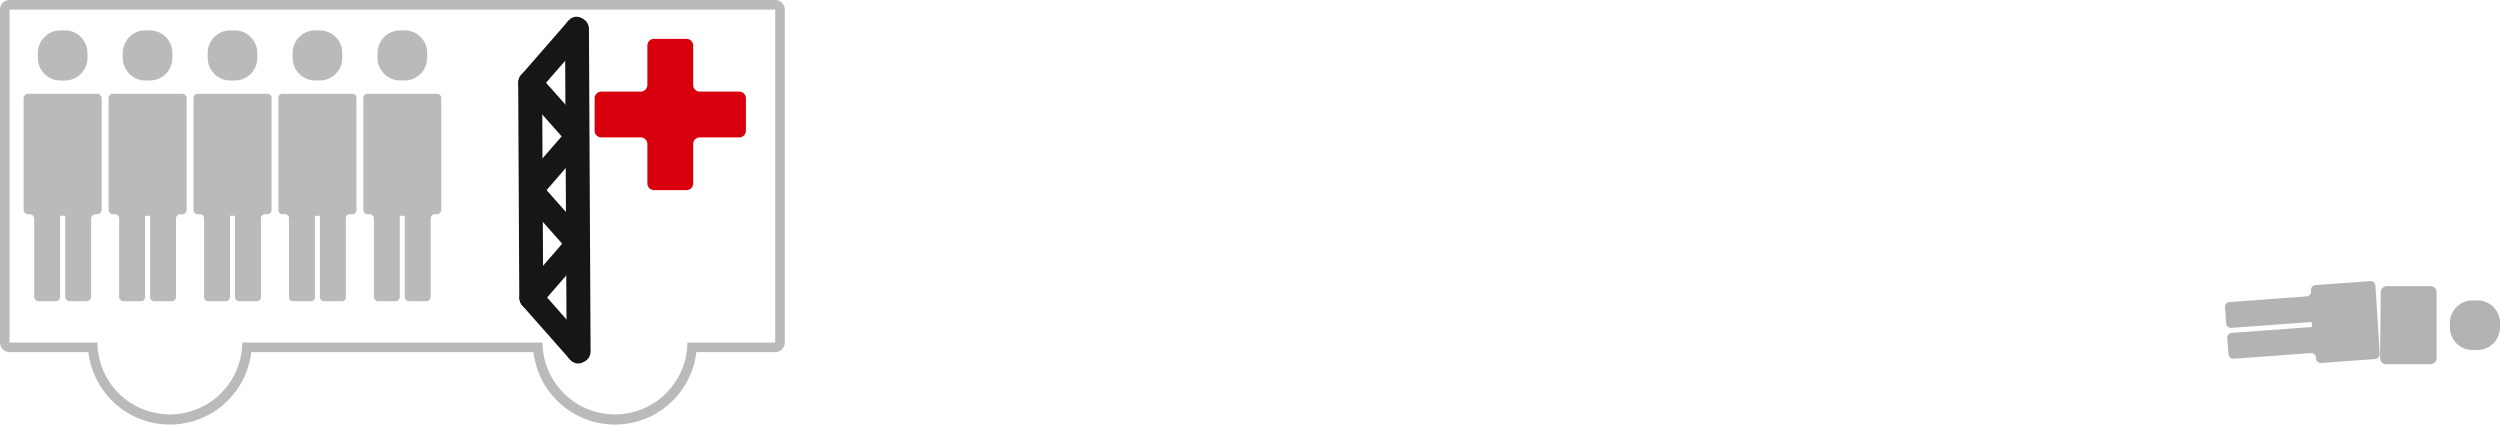<svg id="Ebene_1" data-name="Ebene 1" xmlns="http://www.w3.org/2000/svg" viewBox="0 0 522.439 88.722">
  <defs>
    <style>
      .cls-1 {
        fill: #b3b3b3;
      }

      .cls-2 {
        fill: #bababa;
      }

      .cls-3 {
        fill: #d9000d;
      }

      .cls-4 {
        fill: #161615;
      }
    </style>
  </defs>
  <title>0cc492ad-a742-460d-a30f-83d2571baaf7</title>
  <g>
    <path class="cls-1" d="M498.659,76.115h9.251a1.275,1.275,0,0,0,1.275-1.275V61.076A1.275,1.275,0,0,0,507.91,59.8H498.8a1.275,1.275,0,0,0-1.275,1.262l-.143,13.764A1.275,1.275,0,0,0,498.659,76.115Z" transform="translate(0 0)"/>
    <path class="cls-1" d="M482.941,60.644l.017.226a.994.994,0,0,1-.918,1.064l-16.153,1.18a.994.994,0,0,0-.919,1.063l.25,3.422a.994.994,0,0,0,1.063.919l16.8-1.227.076,1.046-16.8,1.227a.994.994,0,0,0-.919,1.063l.25,3.423a.994.994,0,0,0,1.063.919l16.153-1.18a.994.994,0,0,1,1.063.918l.017.227a.994.994,0,0,0,1.063.918l11.341-.828a.994.994,0,0,0,.919-1.053l-.9-14.3a.994.994,0,0,0-1.064-.929l-11.49.839A.994.994,0,0,0,482.941,60.644Z" transform="translate(0 0)"/>
    <path class="cls-1" d="M516.69,62.775h1.024a4.725,4.725,0,0,1,4.725,4.725v.917a4.724,4.724,0,0,1-4.724,4.724h-1.022a4.727,4.727,0,0,1-4.727-4.727V67.5A4.724,4.724,0,0,1,516.69,62.775Z"/>
    <g>
      <path class="cls-2" d="M19.036,19.6H5.905a.97.97,0,0,0-.97.97V43.795a.97.97,0,0,0,.97.97H6.18a.97.97,0,0,1,.97.97V61.978a.97.97,0,0,0,.97.97H11.6a.97.97,0,0,0,.97-.97V45.1h1.049V61.978a.97.97,0,0,0,.97.97h3.479a.97.97,0,0,0,.97-.97V45.734a.97.97,0,0,1,.97-.97h.274a.97.97,0,0,0,.97-.97V20.571a.97.97,0,0,0-.97-.97Z" transform="translate(0 0)"/>
      <path class="cls-2" d="M12.633,6.348h.92a4.724,4.724,0,0,1,4.724,4.724V12.1a4.724,4.724,0,0,1-4.724,4.724h-.918A4.725,4.725,0,0,1,7.91,12.095V11.072a4.724,4.724,0,0,1,4.724-4.724Z"/>
    </g>
    <g>
      <path class="cls-2" d="M36.784,19.6H23.591a.906.906,0,0,0-.907.906V43.858a.907.907,0,0,0,.907.906h.4a.906.906,0,0,1,.906.906v16.37a.906.906,0,0,0,.907.906H29.41a.906.906,0,0,0,.907-.906V45.1h1.048V62.041a.906.906,0,0,0,.907.906h3.606a.906.906,0,0,0,.907-.906V45.671a.906.906,0,0,1,.907-.906h.4A.907.907,0,0,0,39,43.858V20.508a.906.906,0,0,0-.906-.906Z" transform="translate(0 0)"/>
      <path class="cls-2" d="M30.381,6.348H31.3a4.725,4.725,0,0,1,4.725,4.725v1.022A4.725,4.725,0,0,1,31.3,16.819h-.919A4.724,4.724,0,0,1,25.657,12.1V11.072A4.724,4.724,0,0,1,30.381,6.348Z"/>
    </g>
    <g>
      <path class="cls-2" d="M54.532,19.6H41.3a.864.864,0,0,0-.864.864V43.9a.864.864,0,0,0,.864.864h.487a.864.864,0,0,1,.864.864V62.084a.864.864,0,0,0,.864.864H47.2a.864.864,0,0,0,.864-.864V45.1h1.048v16.98a.864.864,0,0,0,.864.864h3.692a.864.864,0,0,0,.864-.864V45.628a.864.864,0,0,1,.864-.864h.487a.864.864,0,0,0,.864-.864V20.465a.864.864,0,0,0-.864-.864Z" transform="translate(0 0)"/>
      <path class="cls-2" d="M48.129,6.348h.92a4.723,4.723,0,0,1,4.723,4.723V12.1a4.723,4.723,0,0,1-4.723,4.723H48.13A4.724,4.724,0,0,1,43.406,12.1V11.072a4.724,4.724,0,0,1,4.724-4.724Z"/>
    </g>
    <g>
      <path class="cls-2" d="M72.28,19.6H59a.821.821,0,0,0-.821.821V43.943a.821.821,0,0,0,.821.821h.571a.821.821,0,0,1,.821.821V62.127a.821.821,0,0,0,.821.821h3.776a.821.821,0,0,0,.821-.821V45.1h1.048V62.127a.821.821,0,0,0,.821.821h3.776a.821.821,0,0,0,.821-.821V45.586a.821.821,0,0,1,.821-.821h.572a.821.821,0,0,0,.821-.821V20.422a.821.821,0,0,0-.821-.821Z" transform="translate(0 0)"/>
      <path class="cls-2" d="M65.877,6.348H66.8a4.724,4.724,0,0,1,4.724,4.724v1.022A4.725,4.725,0,0,1,66.8,16.819h-.918A4.724,4.724,0,0,1,61.153,12.1V11.072A4.724,4.724,0,0,1,65.877,6.348Z"/>
    </g>
    <g>
      <path class="cls-2" d="M90.028,19.6h-13.2a.9.9,0,0,0-.9.9V43.861a.9.9,0,0,0,.9.9h.407a.9.9,0,0,1,.9.9V62.044a.9.9,0,0,0,.9.9h3.612a.9.9,0,0,0,.9-.9V45.1h1.048v16.94a.9.9,0,0,0,.9.9h3.612a.9.9,0,0,0,.9-.9V45.668a.9.9,0,0,1,.9-.9h.407a.9.9,0,0,0,.9-.9V20.5a.9.9,0,0,0-.9-.9Z" transform="translate(0 0)"/>
      <path class="cls-2" d="M83.625,6.348h.918a4.724,4.724,0,0,1,4.724,4.724v1.023a4.725,4.725,0,0,1-4.725,4.725h-.918A4.723,4.723,0,0,1,78.9,12.1V11.072A4.724,4.724,0,0,1,83.625,6.348Z"/>
    </g>
    <path class="cls-3" d="M154.483,19.143h-8.234a1.4,1.4,0,0,1-1.395-1.395V9.515a1.4,1.4,0,0,0-1.395-1.395h-6.779a1.4,1.4,0,0,0-1.395,1.395v8.233a1.4,1.4,0,0,1-1.395,1.395h-8.234a1.4,1.4,0,0,0-1.395,1.395v6.779a1.4,1.4,0,0,0,1.395,1.395h8.234a1.4,1.4,0,0,1,1.395,1.395v8.234a1.4,1.4,0,0,0,1.395,1.395h6.779a1.4,1.4,0,0,0,1.395-1.395V30.107a1.4,1.4,0,0,1,1.395-1.395h8.234a1.4,1.4,0,0,0,1.395-1.395V20.538A1.4,1.4,0,0,0,154.483,19.143Z" transform="translate(0 0)"/>
    <g>
      <path class="cls-4" d="M118.075,6.076l.34,67.319c.016,3.216,5.016,3.223,5,0l-.34-67.319c-.016-3.216-5.016-3.223-5,0Z" transform="translate(0 0)"/>
      <path class="cls-4" d="M108.289,17.307l.227,44.88c.016,3.216,5.016,3.223,5,0l-.227-44.88c-.016-3.216-5.016-3.223-5,0Z" transform="translate(0 0)"/>
      <g>
        <path class="cls-4" d="M118.807,4.308l-9.787,11.231c-2.105,2.416,1.417,5.967,3.536,3.536l9.787-11.231c2.105-2.416-1.417-5.967-3.536-3.536Z" transform="translate(0 0)"/>
        <path class="cls-4" d="M109.021,19.074l9.9,11.171c2.138,2.413,5.664-1.134,3.536-3.536l-9.9-11.17c-2.138-2.413-5.664,1.134-3.536,3.536Z" transform="translate(0 0)"/>
        <path class="cls-4" d="M118.92,26.709l-9.786,11.269c-2.1,2.419,1.421,5.971,3.536,3.536l9.786-11.269c2.1-2.419-1.421-5.971-3.536-3.536Z" transform="translate(0 0)"/>
        <path class="cls-4" d="M109.134,41.514l9.9,11.17c2.139,2.413,5.664-1.134,3.536-3.536l-9.9-11.17c-2.139-2.413-5.664,1.134-3.536,3.536Z" transform="translate(0 0)"/>
        <path class="cls-4" d="M119.034,49.149l-9.786,11.27c-2.1,2.419,1.421,5.971,3.536,3.536l9.786-11.27c2.1-2.419-1.421-5.971-3.536-3.536Z" transform="translate(0 0)"/>
        <path class="cls-4" d="M109.248,63.954l9.9,11.209c2.134,2.417,5.66-1.131,3.536-3.536l-9.9-11.208c-2.134-2.417-5.66,1.131-3.536,3.536Z" transform="translate(0 0)"/>
      </g>
    </g>
    <path class="cls-2" d="M162,2V71.588h-18.36a15.134,15.134,0,0,1-30.267,0H50.628a15.134,15.134,0,0,1-30.267,0H2V2H162m0-2H2A2,2,0,0,0,0,2V71.588a2,2,0,0,0,2,2H18.476a17.135,17.135,0,0,0,34.035,0h58.975a17.135,17.135,0,0,0,34.035,0H162a2,2,0,0,0,2-2V2a2,2,0,0,0-2-2Z" transform="translate(0 0)"/>
  </g>
</svg>

